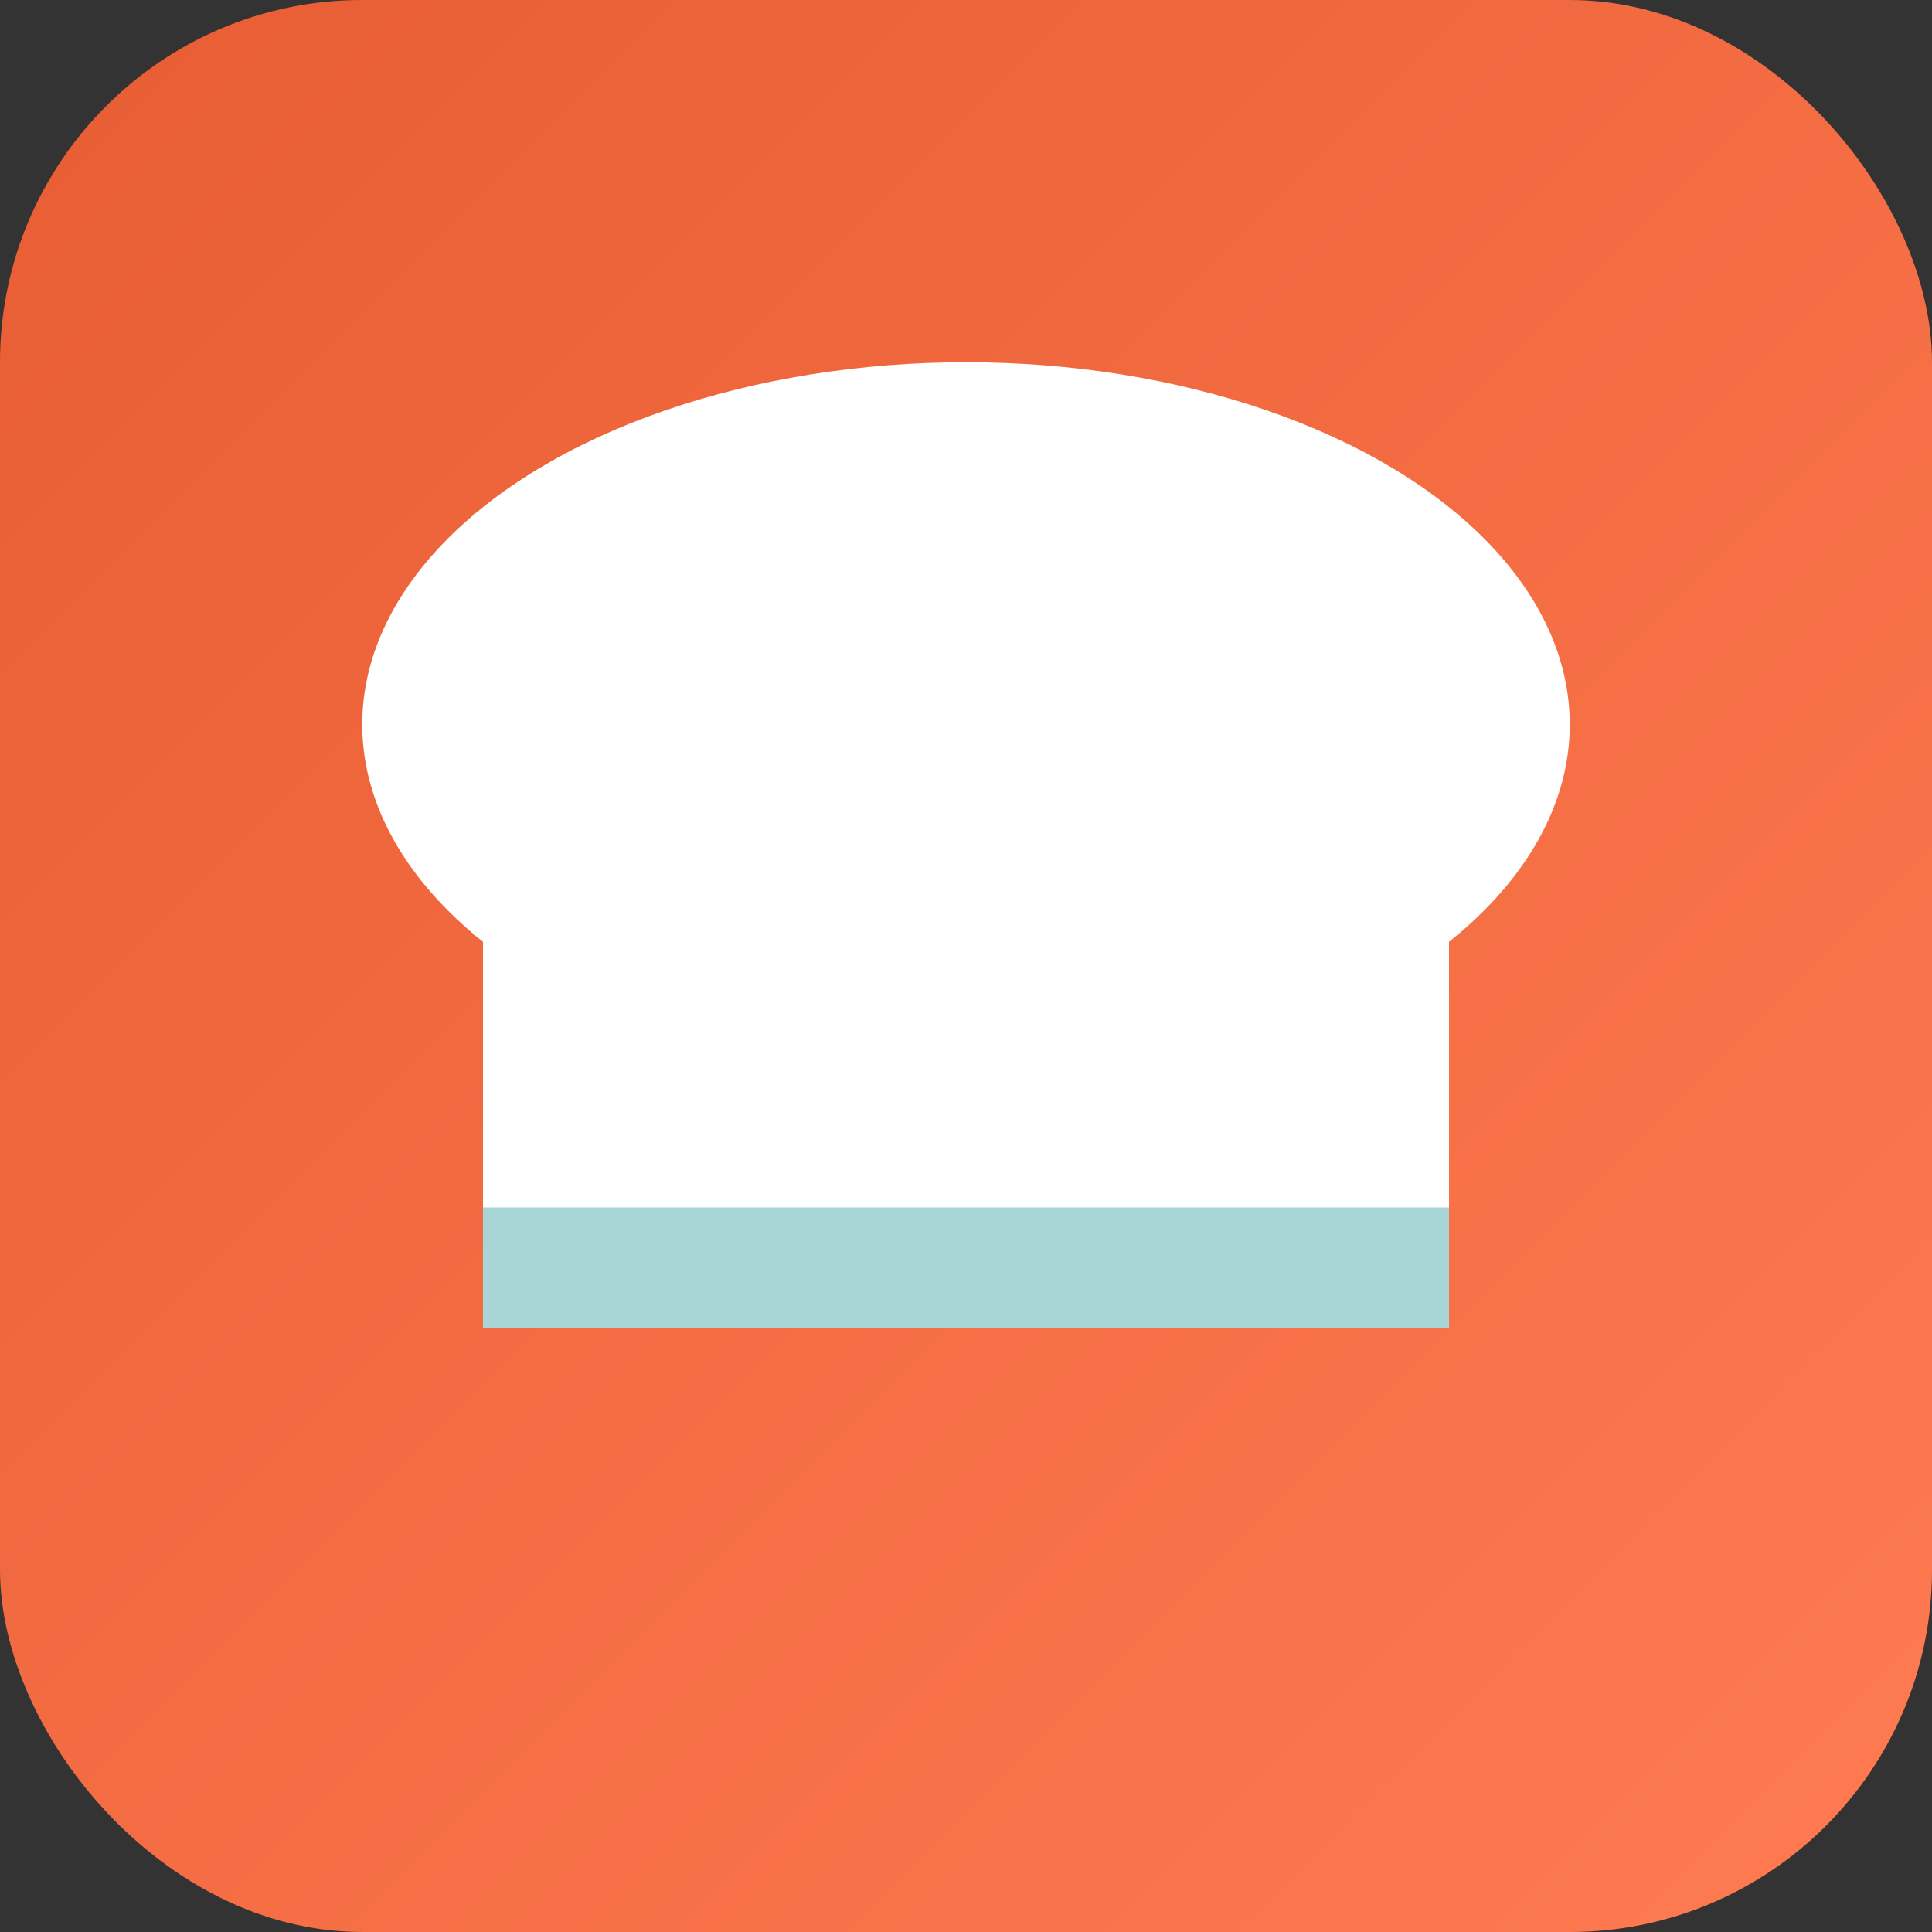 <svg xmlns="http://www.w3.org/2000/svg" viewBox="0 0 32 32">
  <rect x="0" y="0" width="32" height="32" fill="#333333" stroke="none"/>
  <defs>
    <linearGradient id="grad" x1="0%" y1="0%" x2="100%" y2="100%">
      <stop offset="0%" style="stop-color:#E85D33;stop-opacity:1" />
      <stop offset="100%" style="stop-color:#FF7B52;stop-opacity:1" />
    </linearGradient>
  </defs>
  
  <!-- Background -->
  <rect width="32" height="32" fill="url(#grad)" rx="6"/>
  
  <!-- Chef Hat -->
  <g fill="white">
    <!-- Hat top (puffy) -->
    <ellipse cx="16" cy="12" rx="10" ry="6"/>
    <!-- Hat base -->
    <rect x="8" y="12" width="16" height="10" rx="1"/>
    <!-- Hat band -->
    <rect x="8" y="20" width="16" height="2" fill="#A8D5D5"/>
  </g>
</svg>
